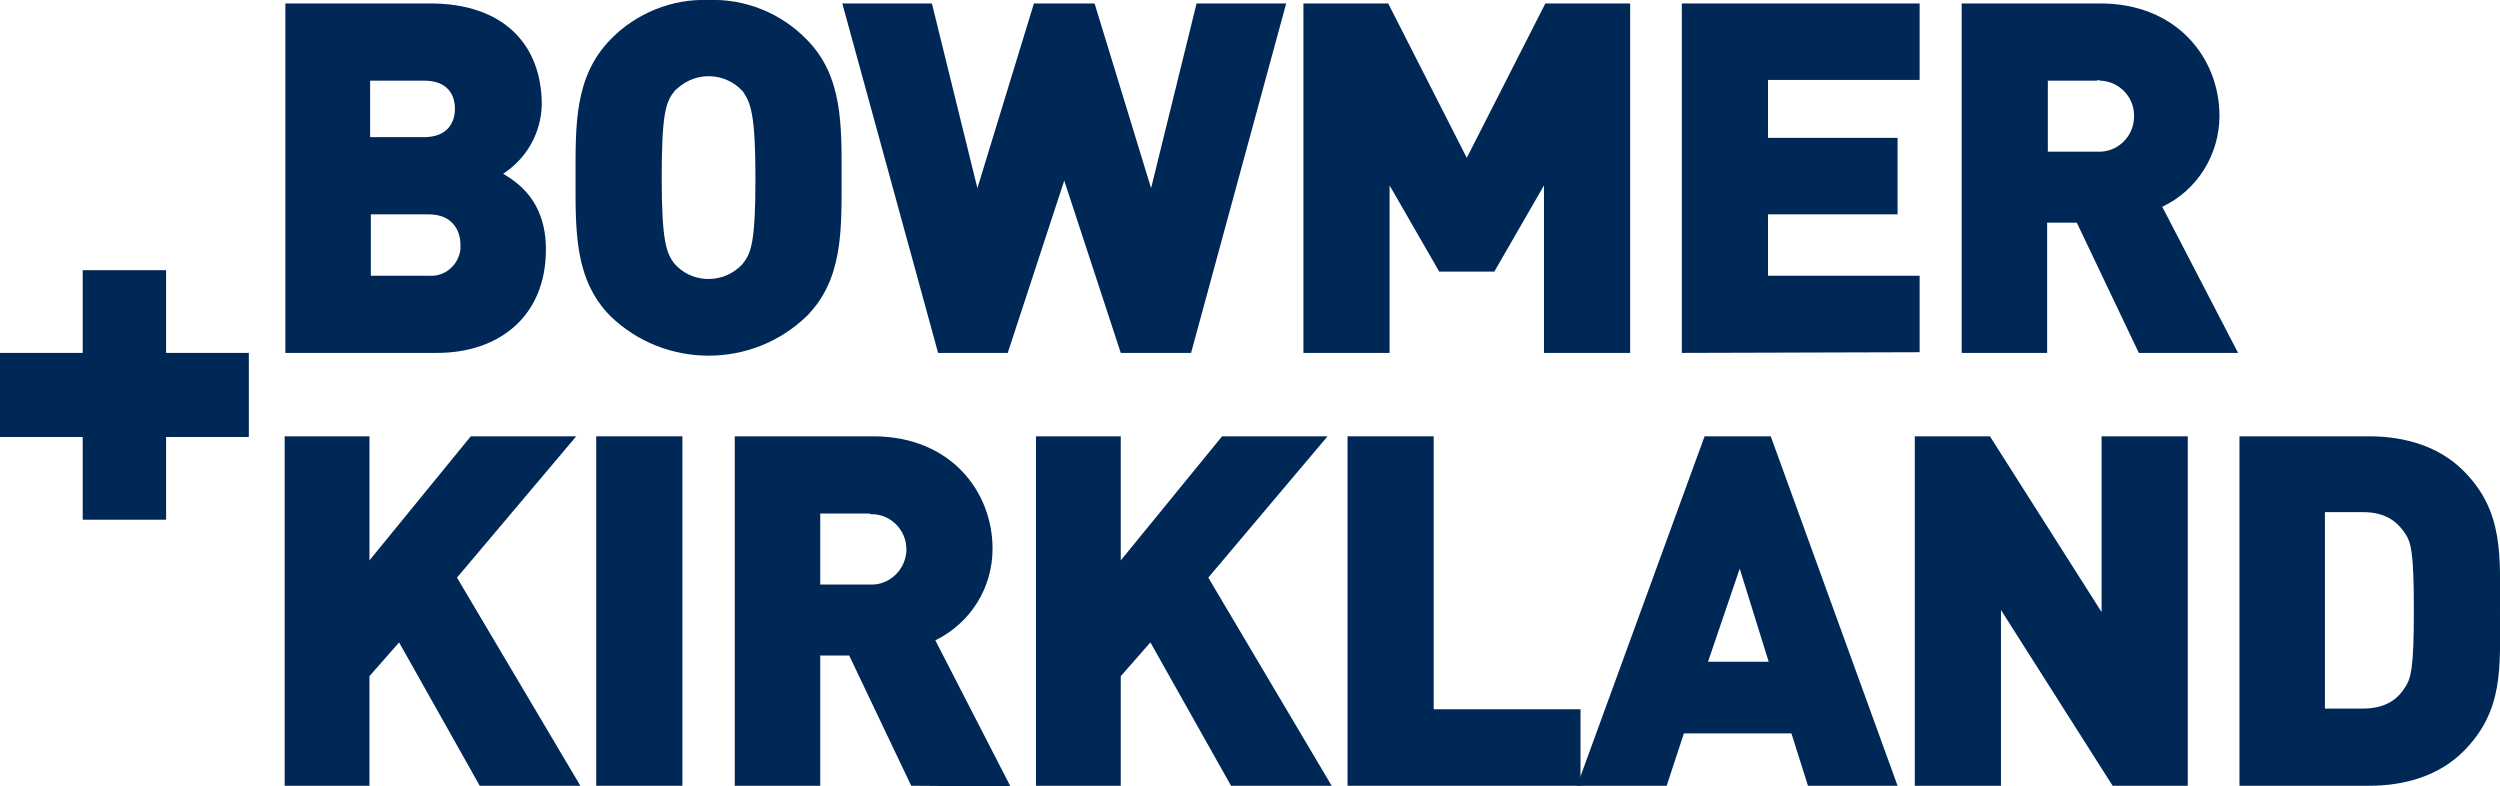 <?xml version="1.0" encoding="utf-8"?>
<!-- Generator: Adobe Illustrator 28.0.0, SVG Export Plug-In . SVG Version: 6.00 Build 0)  -->
<svg version="1.1" id="Layer_1" xmlns="http://www.w3.org/2000/svg" xmlns:xlink="http://www.w3.org/1999/xlink" x="0px" y="0px"
	 viewBox="0 0 362.7 114.1" style="enable-background:new 0 0 362.7 114.1;" xml:space="preserve">
<style type="text/css">
	.st0{fill:#002856;}
</style>
<g id="Group_180">
	<path id="Path_4" class="st0" d="M63.4,51.2h-22V0.5h21c10.6,0,16.2,5.9,16.2,14.7c-0.1,4.1-2.2,7.8-5.6,10c2.1,1.3,6.2,3.9,6.2,11
		C79.2,45.9,72.4,51.2,63.4,51.2z M61.5,11.7h-7.8v8.2h7.8c3.4,0,4.5-2.1,4.5-4.1S65,11.7,61.5,11.7z M62.2,31.1h-8.4V40h8.4
		c2.3,0.2,4.3-1.5,4.6-3.8c0-0.2,0-0.5,0-0.7C66.8,33.4,65.6,31.1,62.2,31.1L62.2,31.1z"/>
	<path id="Path_5" class="st0" d="M117,45.9c-7.9,7.6-20.5,7.6-28.4,0c-5.3-5.3-5.1-12.5-5.1-20.1s-0.2-14.7,5.1-20.1
		c3.7-3.8,8.9-5.9,14.2-5.7c5.3-0.2,10.5,1.9,14.2,5.7c5.3,5.3,5.1,12.5,5.1,20.1S122.3,40.6,117,45.9z M107.8,13.3
		c-2.5-2.8-6.7-3-9.5-0.5c-0.2,0.2-0.4,0.3-0.5,0.5c-1.2,1.5-1.8,3.2-1.8,12.5s0.7,10.9,1.8,12.4c2.4,2.8,6.6,3,9.3,0.7
		c0.2-0.2,0.5-0.4,0.7-0.7c1.2-1.5,1.8-3.2,1.8-12.4S108.9,14.9,107.8,13.3z"/>
	<path id="Path_6" class="st0" d="M172.8,51.2h-10.2l-8.2-25l-8.2,25h-10.1L122.2,0.5h13l6.6,26.8l8.2-26.8h8.8l8.2,26.8l6.6-26.8
		h13L172.8,51.2z"/>
	<path id="Path_7" class="st0" d="M224,51.2V26.9l-7.2,12.5h-8l-7.2-12.5v24.3h-12.5V0.5h12.3l11.4,22.4l11.4-22.4h12.3v50.7H224z"
		/>
	<path id="Path_8" class="st0" d="M244,51.2V0.5h34.5v11.1h-22V20h18.8v11.1h-18.8V40h22v11.1L244,51.2L244,51.2z"/>
	<path id="Path_9" class="st0" d="M310.3,51.2l-9-18.9H297v18.9h-12.4V0.5h20.1c11.2,0,17.3,8,17.3,16.3c0,5.6-3.2,10.8-8.3,13.2
		l11,21.2L310.3,51.2L310.3,51.2z M304.2,11.7h-7.1v10.3h7.1c2.8,0.2,5.3-2,5.4-4.9c0.2-2.8-2-5.3-4.9-5.4
		C304.5,11.6,304.4,11.6,304.2,11.7L304.2,11.7z"/>
	<path id="Path_10" class="st0" d="M69.6,114L57.9,93.2l-4.3,4.9V114H41.3V63.3h12.3v18l14.7-18h15.3L66.3,83.8l17.9,30.2L69.6,114
		L69.6,114z"/>
	<path id="Path_11" class="st0" d="M86.5,114V63.3H99V114H86.5z"/>
	<path id="Path_12" class="st0" d="M132.2,114l-9-18.9H119V114h-12.4V63.3h20.1c11.2,0,17.3,8,17.3,16.3c0,5.7-3.2,10.8-8.3,13.3
		l10.9,21.2L132.2,114L132.2,114z M126.1,74.5h-7.1v10.3h7.1c2.8,0.2,5.2-2,5.4-4.8c0,0,0,0,0,0c0-0.1,0-0.2,0-0.3
		c0-2.9-2.4-5.2-5.2-5.1c0,0,0,0,0,0L126.1,74.5z"/>
	<path id="Path_13" class="st0" d="M178.6,114l-11.7-20.8l-4.3,4.9V114h-12.3V63.3h12.3v18l14.7-18h15.3l-17.3,20.5l17.9,30.2
		L178.6,114L178.6,114z"/>
	<path id="Path_14" class="st0" d="M195.5,114V63.3H208v39.6h21.3V114H195.5z"/>
	<path id="Path_15" class="st0" d="M262.3,114l-2.4-7.6h-15.6l-2.5,7.6h-13l18.5-50.7h9.6l18.4,50.7H262.3z M252.4,82.5L247.8,96
		h8.8L252.4,82.5z"/>
	<path id="Path_16" class="st0" d="M306.5,114l-16.2-25.5V114h-12.5V63.3h10.9l16.2,25.5V63.3h12.5V114H306.5z"/>
	<path id="Path_17" class="st0" d="M357.4,109c-3.5,3.5-8.4,5-13.7,5h-18.8V63.3h18.8c5.3,0,10.2,1.5,13.7,5
		c5.9,5.9,5.3,12.4,5.3,20.4S363.3,103.1,357.4,109z M348.8,77.2c-1.2-1.7-2.9-2.9-6-2.9h-5.5v28.5h5.5c3.1,0,4.9-1.2,6-2.9
		c1-1.4,1.4-2.8,1.4-11.4S349.8,78.6,348.8,77.2L348.8,77.2z"/>
	<path id="Path_18" class="st0" d="M24.1,63.4v12H12v-12H0V51.2h12v-12h12.1v12h12v12.2H24.1z"/>
</g>
</svg>
